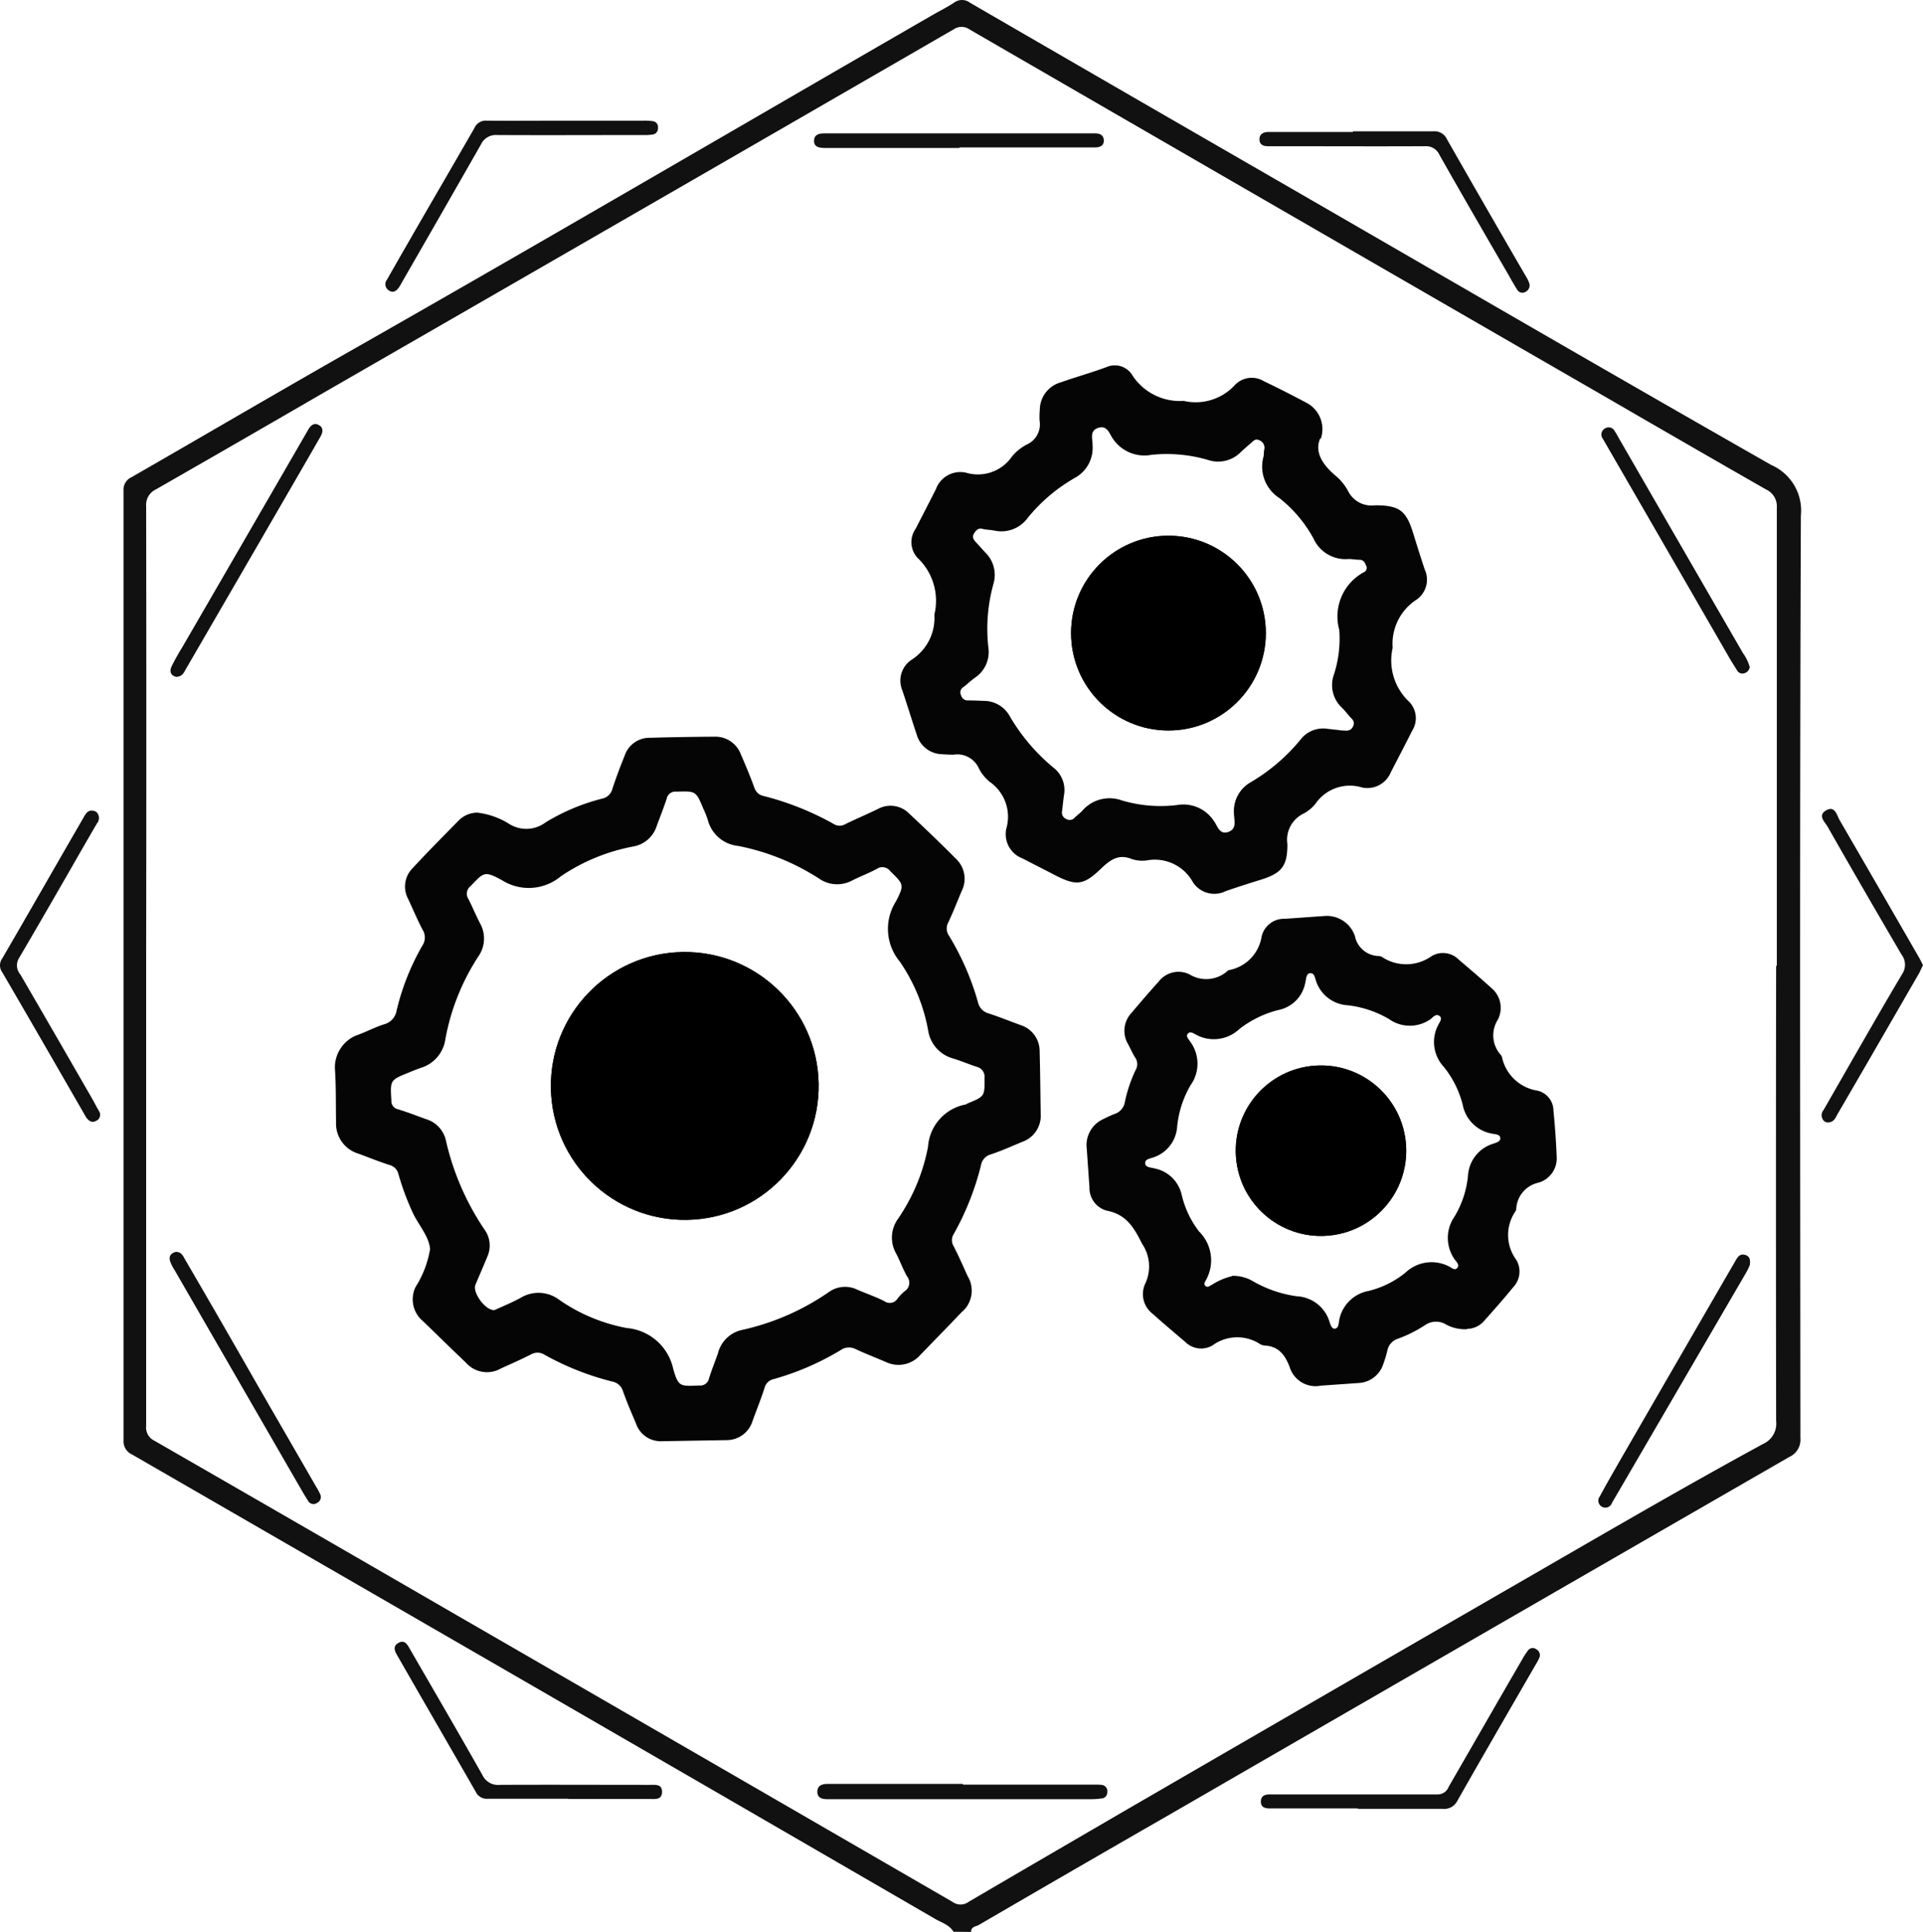 <svg xmlns="http://www.w3.org/2000/svg" width="78.997" height="79.334" viewBox="0 0 78.997 79.334">
  <g id="integration" transform="translate(0 0)">
    <path id="Path_46" data-name="Path 46" d="M39.417,79.338c-.181-.3-.513-.38-.779-.542q-8.408-4.874-16.825-9.738-8.066-4.66-16.141-9.32a.6.6,0,0,1-.352-.589V20.16a.563.563,0,0,1,.333-.561c3.154-1.815,6.3-3.658,9.462-5.453C22.943,9.691,30.733,5.13,38.543.627c.295-.171.608-.323.893-.513a.542.542,0,0,1,.656,0q6.37,3.691,12.74,7.363C59.548,11.353,66.265,15.258,73.01,19.1a2.042,2.042,0,0,1,1.216,2.081c-.048,12.626-.029,25.252-.019,37.878a.779.779,0,0,1-.456.779q-12.74,7.339-25.48,14.7-3.919,2.252-7.819,4.522c-.114.066-.323.066-.314.285ZM73.238,39.683h0V20.853a.762.762,0,0,0-.447-.751c-2.147-1.226-4.285-2.461-6.432-3.705Q53.221,8.817,40.082,1.216a.571.571,0,0,0-.656-.01Q26.5,8.674,13.557,16.122q-3.449,2-6.907,3.981a.7.7,0,0,0-.4.694q.014,9.192,0,18.383V58.56a.6.6,0,0,0,.333.608Q12.8,62.745,19,66.332q10.189,5.885,20.378,11.78a.556.556,0,0,0,.656,0c2.185-1.283,4.38-2.556,6.565-3.829q7.624-4.418,15.258-8.826c3.6-2.071,7.173-4.171,10.821-6.156a.912.912,0,0,0,.532-.941q-.014-9.348,0-18.706Z" transform="translate(-0.246 -0.003)" fill="#111"/>
    <path id="Path_47" data-name="Path 47" d="M58.49,77.833H54.861c-.19,0-.361-.048-.361-.276,0-.247.171-.3.371-.3h6.888a.478.478,0,0,0,.456-.314c1.007-1.739,2-3.477,3.012-5.216a3.062,3.062,0,0,1,.238-.371.239.239,0,0,1,.352-.057.268.268,0,0,1,.124.342,2.077,2.077,0,0,1-.152.285c-1.074,1.862-2.157,3.724-3.221,5.6a.607.607,0,0,1-.618.323H58.481Z" transform="translate(-2.703 -3.563)" fill="#111"/>
    <path id="Path_48" data-name="Path 48" d="M58.269,5.68h3.306a.563.563,0,0,1,.57.333q1.61,2.822,3.24,5.624a1.2,1.2,0,0,1,.124.247.293.293,0,0,1-.124.38.251.251,0,0,1-.371-.1c-.114-.181-.219-.361-.323-.551-.96-1.653-1.919-3.306-2.86-4.969a.6.6,0,0,0-.589-.352c-2.033.01-4.066,0-6.09,0h-.361c-.19,0-.352-.057-.352-.285s.181-.3.38-.3h3.468Z" transform="translate(-2.7 -0.287)" fill="#111"/>
    <path id="Path_49" data-name="Path 49" d="M24.07,5.22h3.183a2.3,2.3,0,0,1,.361.019.243.243,0,0,1,.228.276.256.256,0,0,1-.238.276,1.737,1.737,0,0,1-.314.019c-2.014,0-4.038.01-6.052,0a.672.672,0,0,0-.665.38q-1.625,2.85-3.268,5.7a1.652,1.652,0,0,1-.1.171c-.1.143-.228.247-.4.143a.3.3,0,0,1-.1-.447c.323-.57.646-1.131.969-1.691.874-1.52,1.758-3.031,2.632-4.551a.5.5,0,0,1,.5-.295c1.093.01,2.176,0,3.268,0h0Z" transform="translate(-0.812 -0.264)" fill="#111"/>
    <path id="Path_50" data-name="Path 50" d="M82.911,41.383c-.048.1-.1.219-.152.323-1.121,1.938-2.242,3.886-3.373,5.824-.076.143-.143.295-.333.314a.242.242,0,0,1-.266-.133.331.331,0,0,1,.038-.371L79.937,45.4c.7-1.216,1.4-2.442,2.119-3.648a.684.684,0,0,0-.029-.8c-1.017-1.739-2.033-3.487-3.031-5.244-.114-.2-.428-.466-.067-.675s.437.181.551.39c1.093,1.881,2.185,3.772,3.268,5.653.057.1.1.19.152.295Z" transform="translate(-3.914 -1.751)" fill="#111"/>
    <path id="Path_51" data-name="Path 51" d="M3.752,35.049a.255.255,0,0,1,.238.114.343.343,0,0,1-.029.409c-.361.618-.722,1.245-1.074,1.862C2.175,38.669,1.471,39.895.749,41.12a.571.571,0,0,0,.067.656q1.5,2.579,2.993,5.178c.076.143.152.285.228.418a.27.27,0,0,1-.1.409c-.171.1-.3.019-.409-.124-.038-.057-.067-.114-.1-.171C2.317,45.557,1.2,43.619.075,41.69a.485.485,0,0,1,0-.58c1.112-1.91,2.2-3.819,3.306-5.729.086-.143.152-.323.361-.342Z" transform="translate(0.021 -1.754)" fill="#111"/>
    <path id="Path_52" data-name="Path 52" d="M24.175,77.421H20.869a.5.5,0,0,1-.5-.295c-1.064-1.853-2.138-3.705-3.2-5.558-.114-.19-.228-.409.038-.551s.371.1.475.276c.988,1.71,1.986,3.42,2.964,5.149a.709.709,0,0,0,.722.409c2.043-.01,4.085,0,6.128,0h.038c.228,0,.5-.038.494.295s-.3.285-.513.285H24.165Z" transform="translate(-0.831 -3.549)" fill="#111"/>
    <path id="Path_53" data-name="Path 53" d="M20.822,34.094a3.141,3.141,0,0,1,1.292.485,1.318,1.318,0,0,0,1.492-.038,8.434,8.434,0,0,1,2.356-.941.537.537,0,0,0,.409-.38c.162-.466.342-.922.532-1.368a1.075,1.075,0,0,1,1.055-.713c.874-.01,1.758-.01,2.632,0a1.115,1.115,0,0,1,1.083.741c.19.456.371.912.532,1.378a.5.5,0,0,0,.38.352,11.773,11.773,0,0,1,2.86,1.2.451.451,0,0,0,.475.009c.447-.209.9-.39,1.349-.6a1.077,1.077,0,0,1,1.283.219c.637.618,1.273,1.245,1.891,1.891a1.122,1.122,0,0,1,.2,1.33c-.19.428-.361.855-.57,1.273a.523.523,0,0,0,.028.551,11.035,11.035,0,0,1,1.14,2.746.605.605,0,0,0,.437.466c.437.152.865.333,1.3.5a1.123,1.123,0,0,1,.76,1.1c.009.865,0,1.729,0,2.594a1.131,1.131,0,0,1-.779,1.1c-.428.171-.855.352-1.3.494a.55.55,0,0,0-.409.437,11.3,11.3,0,0,1-1.178,2.822.467.467,0,0,0,0,.485c.2.409.371.817.551,1.235a1.147,1.147,0,0,1-.276,1.482c-.57.58-1.15,1.15-1.72,1.72a1.191,1.191,0,0,1-1.425.266c-.409-.181-.827-.352-1.235-.551a.588.588,0,0,0-.6.028,11.111,11.111,0,0,1-2.784,1.15.491.491,0,0,0-.38.361c-.152.447-.342.893-.513,1.34a1.111,1.111,0,0,1-1.093.77H27.966A1.072,1.072,0,0,1,26.9,59.28c-.181-.447-.361-.884-.513-1.34a.564.564,0,0,0-.409-.39A11.323,11.323,0,0,1,23.2,56.4a.541.541,0,0,0-.561-.028c-.409.2-.817.371-1.235.551a1.154,1.154,0,0,1-1.454-.266c-.58-.57-1.15-1.15-1.72-1.72a1.162,1.162,0,0,1-.285-1.416,4.153,4.153,0,0,0,.618-1.53c-.01-.5-.447-1-.675-1.5a10.867,10.867,0,0,1-.57-1.615.505.505,0,0,0-.361-.38c-.428-.143-.846-.323-1.264-.485a1.286,1.286,0,0,1-.9-1.3c0-.741.029-1.492-.01-2.233a1.424,1.424,0,0,1,.893-1.321c.39-.124.76-.323,1.15-.437a.7.7,0,0,0,.532-.561,9.908,9.908,0,0,1,1.1-2.641.6.6,0,0,0,.019-.665c-.209-.418-.38-.846-.57-1.273a1.066,1.066,0,0,1,.209-1.254c.627-.656,1.273-1.283,1.919-1.919a1.074,1.074,0,0,1,.8-.314Zm.342,20.435c.352-.152.732-.3,1.1-.494a1.411,1.411,0,0,1,1.568.114,7.15,7.15,0,0,0,2.755,1.207,2.14,2.14,0,0,1,1.881,1.71c.2.741.266.722,1.055.7a.366.366,0,0,0,.409-.285c.114-.352.266-.694.39-1.045a1.3,1.3,0,0,1,1.007-.922,10.074,10.074,0,0,0,3.582-1.492,1.141,1.141,0,0,1,1.178-.076c.361.162.741.3,1.093.485a.378.378,0,0,0,.551-.1,2.02,2.02,0,0,1,.285-.285.417.417,0,0,0,.114-.618c-.162-.3-.276-.637-.428-.941a1.317,1.317,0,0,1,.1-1.425,7.789,7.789,0,0,0,1.283-2.936,1.9,1.9,0,0,1,1.568-1.71c.038,0,.067-.038.1-.048.7-.276.694-.276.7-1.026a.416.416,0,0,0-.314-.466c-.323-.114-.646-.257-.969-.361a1.41,1.41,0,0,1-1-1.178,7.276,7.276,0,0,0-1.112-2.831,2.1,2.1,0,0,1-.124-2.47c.38-.694.323-.713-.209-1.254a.4.4,0,0,0-.551-.1c-.333.171-.684.295-1.017.456a1.3,1.3,0,0,1-1.359-.1,9.458,9.458,0,0,0-3.316-1.4,1.428,1.428,0,0,1-1.216-1.1,4.3,4.3,0,0,0-.171-.447c-.295-.741-.295-.732-1.1-.722a.361.361,0,0,0-.4.285c-.133.38-.285.741-.428,1.112a1.233,1.233,0,0,1-.988.827,7.9,7.9,0,0,0-2.983,1.169,2.056,2.056,0,0,1-2.432.114c-.7-.39-.722-.342-1.283.228a.39.39,0,0,0-.1.523c.162.333.3.684.466,1.017a1.28,1.28,0,0,1-.1,1.359,9.243,9.243,0,0,0-1.406,3.354,1.44,1.44,0,0,1-1.045,1.178c-.162.057-.323.114-.485.181-.77.295-.77.295-.732,1.131a.342.342,0,0,0,.276.371c.38.124.751.276,1.121.418a1.181,1.181,0,0,1,.808.865,10.79,10.79,0,0,0,1.52,3.7,1.118,1.118,0,0,1,.1,1.14c-.162.38-.333.751-.5,1.131-.143.314.39,1.074.76,1.055Z" transform="matrix(1, -0.017, 0.017, 1, -1.782, -0.364)" fill="#050505"/>
    <path id="Path_54" data-name="Path 54" d="M56.4,18.762c-.247.551.076,1.074.627,1.539a2.145,2.145,0,0,1,.523.646,1.073,1.073,0,0,0,1.1.57c1.036,0,1.292.238,1.587,1.216.143.466.295.941.447,1.406a1,1,0,0,1-.361,1.273,2.155,2.155,0,0,0-.95,1.957,2.324,2.324,0,0,0,.684,2.223.966.966,0,0,1,.114,1.188c-.285.57-.58,1.131-.874,1.7a1.041,1.041,0,0,1-1.178.627,1.713,1.713,0,0,0-1.91.656,1.524,1.524,0,0,1-.523.428,1.193,1.193,0,0,0-.637,1.245c0,.922-.247,1.2-1.14,1.473-.466.143-.941.295-1.4.456A1.049,1.049,0,0,1,51.169,37a1.785,1.785,0,0,0-1.891-.9,1.377,1.377,0,0,1-.627-.057c-.542-.219-.884.038-1.254.39-.722.7-1.026.722-1.91.266-.437-.228-.874-.447-1.311-.675A1.068,1.068,0,0,1,43.5,34.8a1.745,1.745,0,0,0-.684-1.929,1.716,1.716,0,0,1-.447-.561.97.97,0,0,0-1.036-.551c-.162,0-.323-.009-.475-.019a1.109,1.109,0,0,1-1.036-.8c-.2-.6-.39-1.216-.589-1.815a1.026,1.026,0,0,1,.39-1.273,2.033,2.033,0,0,0,.922-1.843,2.423,2.423,0,0,0-.694-2.337.95.95,0,0,1-.076-1.188c.276-.542.561-1.083.836-1.634a1.068,1.068,0,0,1,1.226-.675,1.7,1.7,0,0,0,1.9-.665,1.945,1.945,0,0,1,.618-.494.906.906,0,0,0,.513-.979,3.357,3.357,0,0,1,.009-.437,1.18,1.18,0,0,1,.855-1.131c.646-.228,1.311-.409,1.957-.656a.847.847,0,0,1,1.007.39,2.326,2.326,0,0,0,2.09,1.026,2.186,2.186,0,0,0,2.109-.656.956.956,0,0,1,1.188-.152c.6.285,1.188.589,1.777.9a1.221,1.221,0,0,1,.561,1.463Zm.855,12c.181,0,.371.067.485-.152.124-.238-.076-.333-.181-.475-.086-.1-.171-.209-.266-.3a1.272,1.272,0,0,1-.352-1.311,4.781,4.781,0,0,0,.238-1.891,2.063,2.063,0,0,1,1.007-2.366.194.194,0,0,0,.1-.266c-.057-.124-.1-.247-.276-.247s-.323-.038-.475-.029a1.444,1.444,0,0,1-1.416-.846,5.38,5.38,0,0,0-1.406-1.663,1.535,1.535,0,0,1-.646-1.7c.019-.086.009-.19.028-.276a.329.329,0,0,0-.19-.39c-.171-.086-.247.019-.342.1-.143.124-.285.247-.418.371a1.306,1.306,0,0,1-1.359.333,6.036,6.036,0,0,0-2.328-.209,1.558,1.558,0,0,1-1.587-.675c-.133-.19-.219-.542-.58-.437-.39.114-.238.466-.247.713a1.4,1.4,0,0,1-.7,1.33,6.892,6.892,0,0,0-1.967,1.663A1.339,1.339,0,0,1,43,22.553c-.152-.029-.323-.029-.475-.067-.181-.048-.266.057-.352.19-.086.152-.019.247.076.352.124.133.247.276.371.409a1.291,1.291,0,0,1,.352,1.311,6.874,6.874,0,0,0-.209,2.6A1.269,1.269,0,0,1,42.21,28.6c-.162.114-.3.257-.466.38a.252.252,0,0,0-.1.342.279.279,0,0,0,.295.209c.209,0,.428.01.637.019a1.209,1.209,0,0,1,1.055.608A7.915,7.915,0,0,0,45.449,32.3a1.161,1.161,0,0,1,.418,1.14c-.028.209-.048.418-.076.637a.288.288,0,0,0,.171.323.278.278,0,0,0,.361-.067c.1-.1.209-.171.295-.266a1.477,1.477,0,0,1,1.634-.428,5.631,5.631,0,0,0,2.252.19,1.5,1.5,0,0,1,1.52.646c.152.2.228.589.6.456s.228-.5.228-.77a1.361,1.361,0,0,1,.646-1.245,7.677,7.677,0,0,0,2.109-1.8,1.165,1.165,0,0,1,1.1-.418l.513.057Z" transform="translate(-2.162 -0.765)" fill="#050505"/>
    <path id="Path_55" data-name="Path 55" d="M61.048,57.149a1.637,1.637,0,0,1-.9-.285.789.789,0,0,0-.817,0,5.453,5.453,0,0,1-1.14.475.64.64,0,0,0-.475.466,4.938,4.938,0,0,1-.2.523,1.122,1.122,0,0,1-1.064.713H54.892a1.113,1.113,0,0,1-1.226-.865c-.161-.523-.409-.874-.969-.941a.432.432,0,0,1-.181-.076,1.716,1.716,0,0,0-1.948-.076.921.921,0,0,1-1.1-.219c-.428-.418-.855-.836-1.273-1.264A1.014,1.014,0,0,1,48,54.346a1.651,1.651,0,0,0-.019-1.625c-.285-.684-.561-1.254-1.359-1.463a.963.963,0,0,1-.637-1.007v-1.6a1.166,1.166,0,0,1,.76-1.15,5.009,5.009,0,0,1,.485-.181.609.609,0,0,0,.447-.447,5.806,5.806,0,0,1,.532-1.283.475.475,0,0,0,.019-.523c-.1-.19-.171-.39-.257-.58A1.071,1.071,0,0,1,48.2,43.24c.4-.409.8-.817,1.216-1.216a1.023,1.023,0,0,1,1.283-.2,1.31,1.31,0,0,0,1.568-.038.108.108,0,0,1,.076-.028,1.667,1.667,0,0,0,1.416-1.283.941.941,0,0,1,1-.656h1.672a1.219,1.219,0,0,1,1.15.912,1.02,1.02,0,0,0,.922.884.27.27,0,0,1,.114.038,1.8,1.8,0,0,0,2.052.114.911.911,0,0,1,1.1.228c.418.409.836.817,1.245,1.245a1.058,1.058,0,0,1,.181,1.321,1.2,1.2,0,0,0,.019,1.454.238.238,0,0,1,.038.067,1.769,1.769,0,0,0,1.359,1.5.845.845,0,0,1,.6.865q.028.955,0,1.91a1.037,1.037,0,0,1-.836,1,1.158,1.158,0,0,0-.969,1,.2.2,0,0,1-.048.114,1.713,1.713,0,0,0-.1,1.976.93.93,0,0,1-.2,1.112c-.418.447-.855.874-1.292,1.3a.937.937,0,0,1-.722.276Zm-9.491-2.86a1.586,1.586,0,0,1,.884.3,4.987,4.987,0,0,0,1.72.722,1.476,1.476,0,0,1,1.273,1.15c.029.114.067.276.181.285.161.009.181-.171.209-.295a1.5,1.5,0,0,1,1.283-1.15,3.833,3.833,0,0,0,1.577-.646,1.558,1.558,0,0,1,1.824-.114c.086.048.2.19.314.067.1-.1,0-.228-.066-.323a1.53,1.53,0,0,1,.1-1.786,4.024,4.024,0,0,0,.665-1.615,1.463,1.463,0,0,1,1.083-1.245c.143-.038.342-.067.352-.209.009-.171-.2-.181-.333-.219a1.482,1.482,0,0,1-1.112-1.264,4.063,4.063,0,0,0-.665-1.606,1.5,1.5,0,0,1-.1-1.748c.057-.1.2-.238.066-.352s-.257.028-.361.1a1.474,1.474,0,0,1-1.71-.114,4.323,4.323,0,0,0-1.644-.684A1.459,1.459,0,0,1,55.87,42.5c-.048-.143-.038-.38-.228-.38-.171,0-.181.228-.228.371a1.4,1.4,0,0,1-1.178,1.045,4.331,4.331,0,0,0-1.653.665,1.53,1.53,0,0,1-1.786.114c-.1-.057-.238-.19-.352-.057-.086.1.038.228.086.323a1.515,1.515,0,0,1-.114,1.786,4.185,4.185,0,0,0-.665,1.653,1.425,1.425,0,0,1-1.045,1.188c-.143.048-.38.038-.371.238.009.162.238.171.39.228a1.423,1.423,0,0,1,1.017,1.159,3.919,3.919,0,0,0,.608,1.549,1.659,1.659,0,0,1,.143,2c-.048.076-.124.162-.038.247s.171,0,.257-.028a2.627,2.627,0,0,1,.865-.3Z" transform="matrix(0.998, -0.07, 0.07, 0.998, -4.656, 1.827)" fill="#050505"/>
    <path id="Path_56" data-name="Path 56" d="M41.3,77.149H46.7a2.58,2.58,0,0,1,.276.009.26.26,0,0,1,.257.295.255.255,0,0,1-.247.266,3.376,3.376,0,0,1-.437.029H35.757c-.209,0-.428-.029-.437-.295,0-.285.209-.333.447-.333H41.3v.019Z" transform="translate(-1.744 -3.857)" fill="#111"/>
    <path id="Path_57" data-name="Path 57" d="M41.156,6.369H35.579c-.19-.01-.4-.038-.4-.285,0-.266.2-.314.418-.314H46.742c.2,0,.342.086.342.3s-.171.276-.361.276H41.156Z" transform="translate(-1.738 -0.292)" fill="#111"/>
    <path id="Path_58" data-name="Path 58" d="M75.313,54.667a2.594,2.594,0,0,1-.143.3l-5.415,9.291c-.038.057-.066.114-.1.171a.288.288,0,1,1-.5-.266c.238-.447.494-.884.741-1.321q2.394-4.147,4.8-8.3c.1-.171.19-.371.447-.285.171.057.2.2.171.418Z" transform="translate(-3.432 -2.713)" fill="#111"/>
    <path id="Path_59" data-name="Path 59" d="M7.616,28.724c-.247-.048-.323-.209-.219-.437a8.754,8.754,0,0,1,.428-.77q2.579-4.446,5.149-8.892c.01-.019.029-.048.038-.067.1-.171.238-.285.418-.19.209.1.19.295.086.475-.485.846-.969,1.682-1.454,2.518q-2.038,3.52-4.076,7.03c-.086.152-.152.314-.38.323Z" transform="translate(-0.347 -0.919)" fill="#111"/>
    <path id="Path_60" data-name="Path 60" d="M7.586,54.12c.238.009.295.209.39.361q1.454,2.494,2.888,5.007c.827,1.435,1.663,2.879,2.489,4.313a2.041,2.041,0,0,1,.133.247.267.267,0,0,1-.114.38.254.254,0,0,1-.38-.1c-.133-.2-.247-.409-.371-.618l-5.1-8.835a1.758,1.758,0,0,1-.181-.352c-.076-.219.019-.352.247-.409Z" transform="translate(-0.345 -2.707)" fill="#111"/>
    <path id="Path_61" data-name="Path 61" d="M75.32,28.294a.3.3,0,0,1-.209.276.249.249,0,0,1-.314-.114c-.114-.181-.228-.361-.333-.542q-2.537-4.4-5.083-8.8c-.029-.057-.067-.114-.1-.171a.287.287,0,0,1,.085-.418.278.278,0,0,1,.409.114,1.512,1.512,0,0,1,.124.209q2.565,4.446,5.14,8.9a1.813,1.813,0,0,1,.276.561Z" transform="translate(-3.439 -0.926)" fill="#111"/>
    <g id="Ellipse_11" data-name="Ellipse 11" transform="matrix(1, -0.017, 0.017, 1, 22.537, 39.192)" stroke="#000" stroke-width="1">
      <circle cx="5.5" cy="5.5" r="5.5" stroke="none"/>
      <circle cx="5.5" cy="5.5" r="5" fill="none"/>
    </g>
    <g id="Ellipse_10" data-name="Ellipse 10" transform="matrix(0.998, -0.07, 0.07, 0.998, 50.528, 44.01)" stroke="#000" stroke-width="1">
      <circle cx="3.5" cy="3.5" r="3.5" stroke="none"/>
      <circle cx="3.5" cy="3.5" r="3" fill="none"/>
    </g>
    <g id="Ellipse_12" data-name="Ellipse 12" transform="translate(44 22)" stroke="#000" stroke-width="1">
      <circle cx="4" cy="4" r="4" stroke="none"/>
      <circle cx="4" cy="4" r="3.5" fill="none"/>
    </g>
  </g>
</svg>
